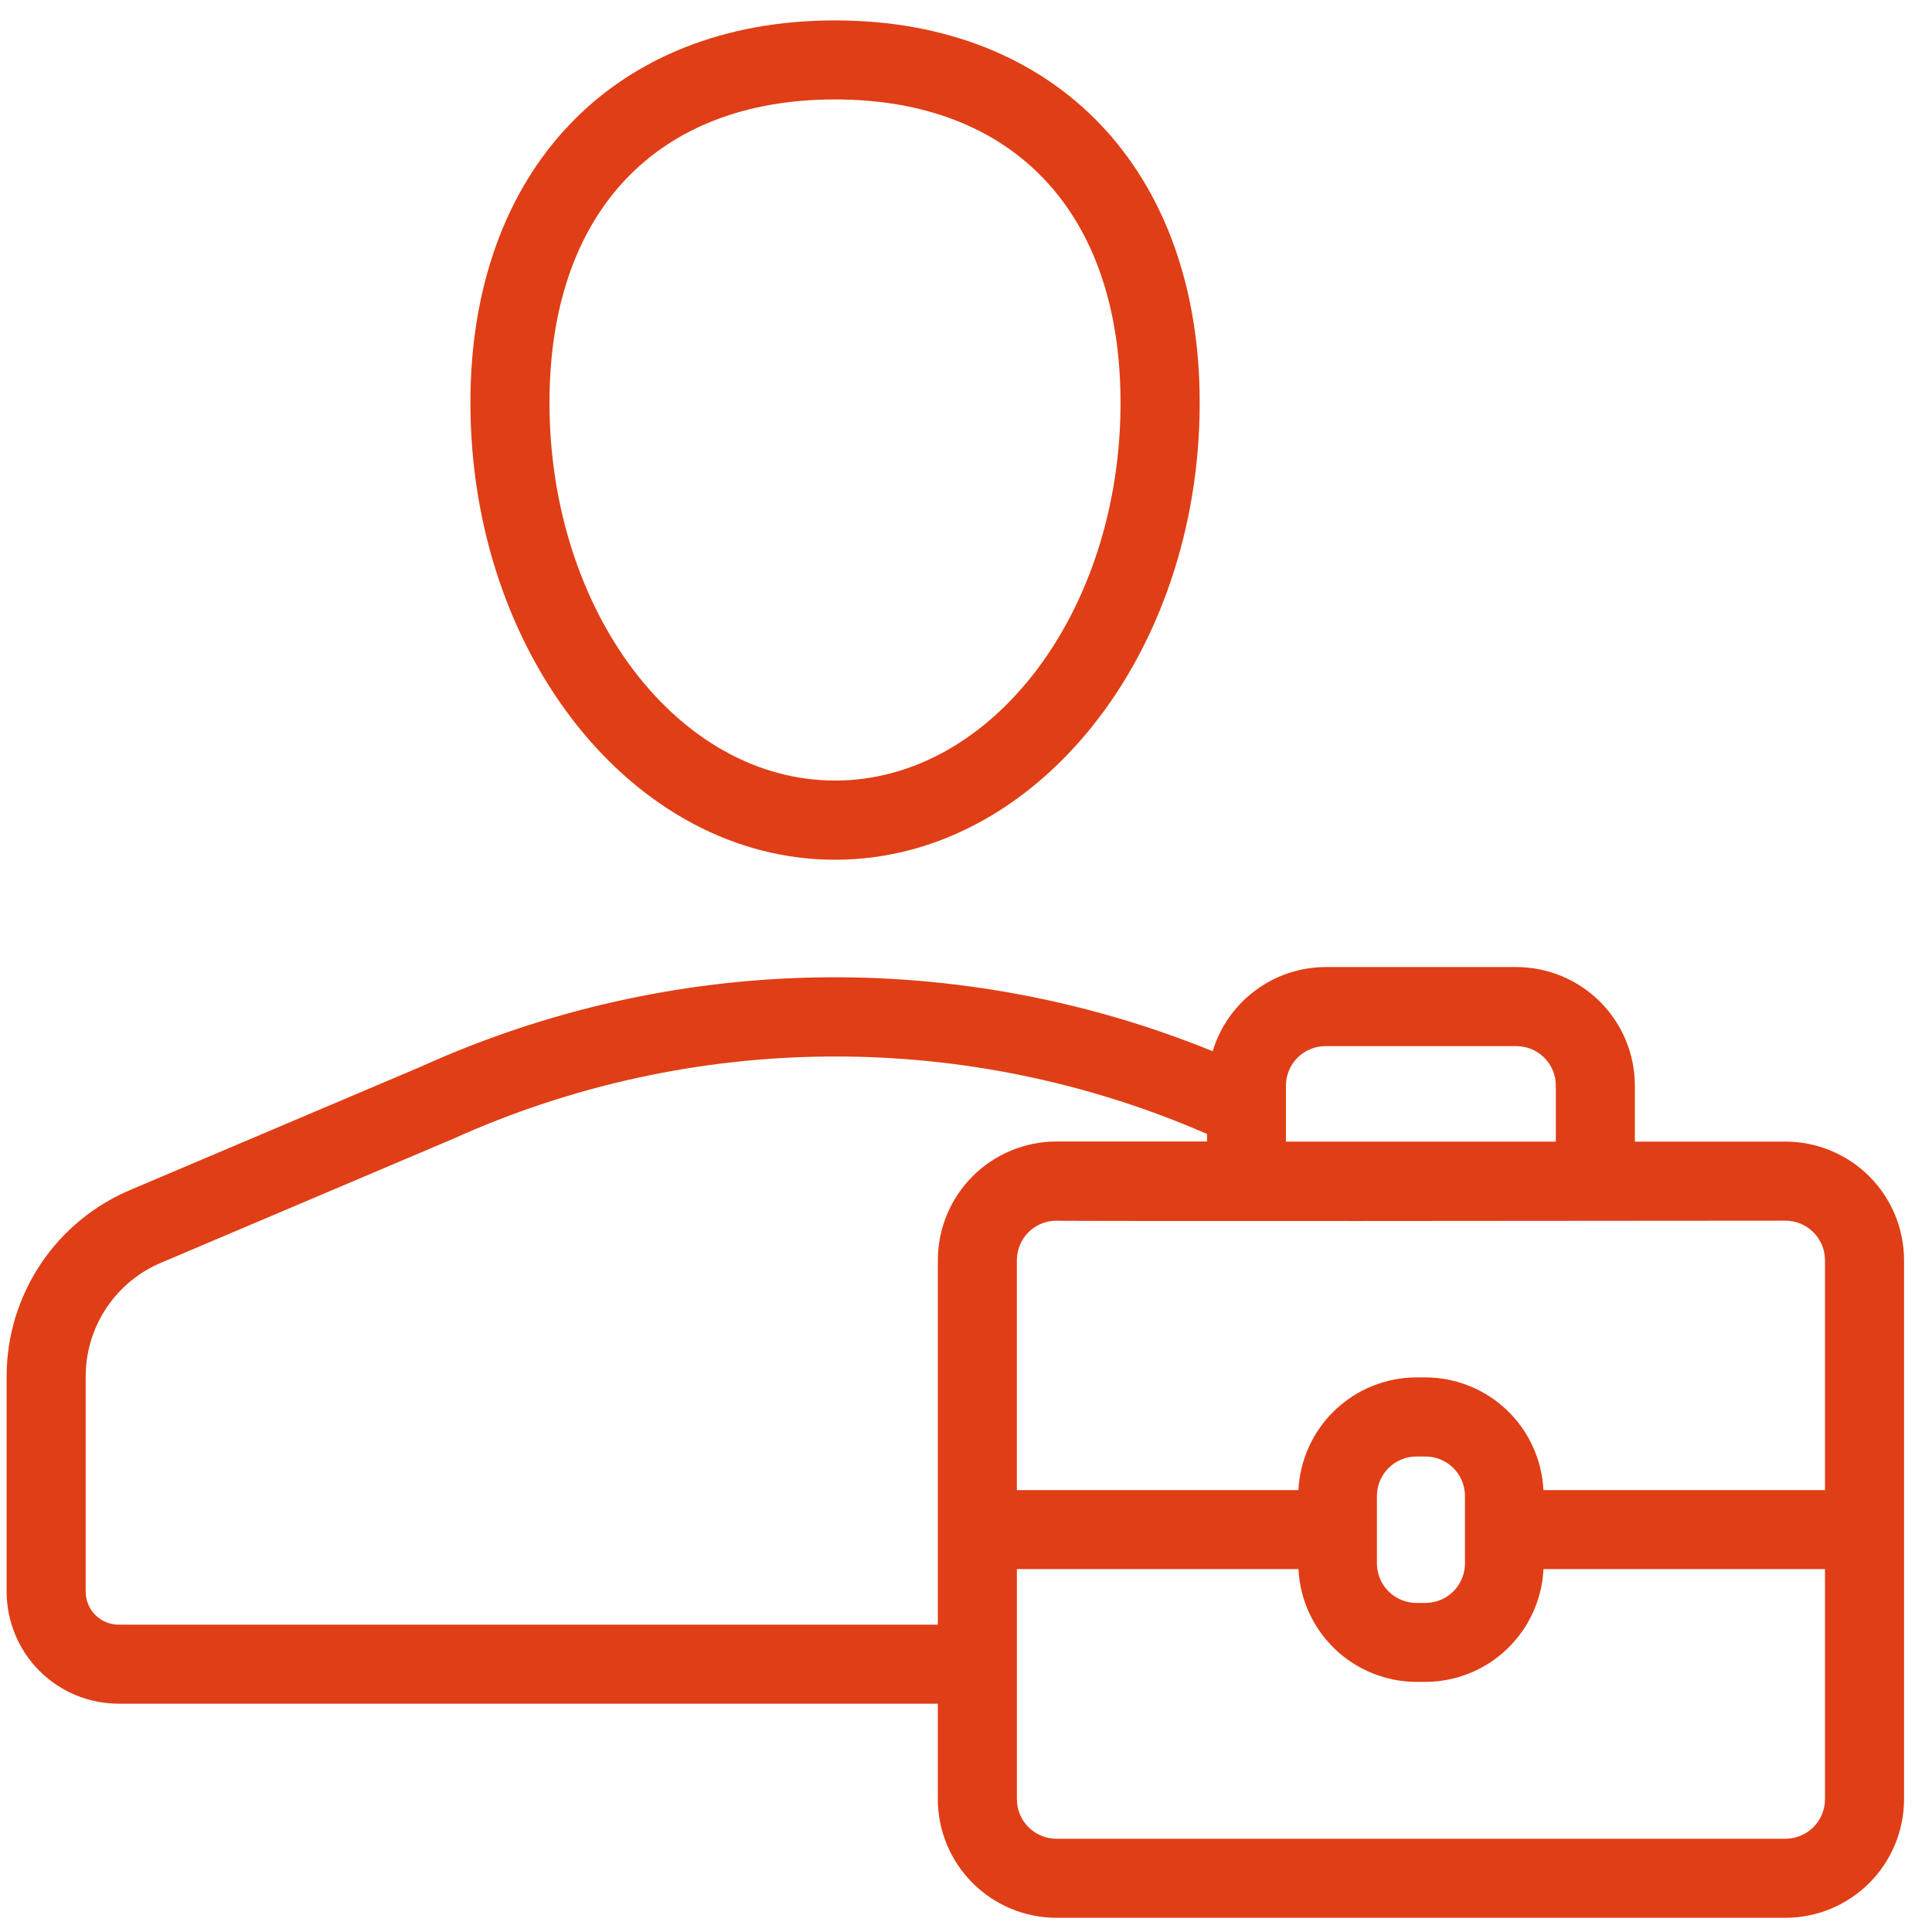 <?xml version="1.0" encoding="UTF-8"?> <svg xmlns="http://www.w3.org/2000/svg" width="68" height="68" viewBox="0 0 68 68" fill="none"><path d="M62.842 40.181H57.542V38.211C57.541 37.104 57.101 36.043 56.319 35.26C55.536 34.478 54.475 34.038 53.368 34.037H46.656C45.764 34.04 44.896 34.329 44.181 34.863C43.465 35.396 42.94 36.145 42.682 37C38.249 35.195 33.494 34.312 28.708 34.403C23.922 34.494 19.204 35.558 14.842 37.531L4.627 41.865C3.329 42.403 2.219 43.313 1.437 44.481C0.655 45.648 0.236 47.021 0.233 48.427V56.04C0.239 57.084 0.658 58.085 1.4 58.821C2.142 59.556 3.146 59.968 4.19 59.965H33.008V63.326C33.01 64.432 33.45 65.493 34.232 66.276C35.015 67.058 36.076 67.499 37.182 67.5H62.842C63.949 67.499 65.01 67.058 65.793 66.276C66.575 65.493 67.015 64.432 67.016 63.326V44.355C67.015 43.248 66.575 42.187 65.793 41.404C65.01 40.622 63.949 40.182 62.842 40.181ZM64.233 44.355V52.447H54.323C54.272 51.379 53.812 50.372 53.039 49.634C52.266 48.895 51.239 48.482 50.17 48.48H49.853C48.785 48.482 47.758 48.895 46.985 49.634C46.212 50.372 45.752 51.379 45.7 52.447H35.79V44.355C35.791 43.986 35.937 43.632 36.198 43.371C36.459 43.111 36.813 42.964 37.181 42.964C36.981 42.986 57.456 42.972 62.841 42.964C63.21 42.964 63.564 43.11 63.825 43.371C64.086 43.632 64.233 43.986 64.233 44.355ZM48.463 52.655C48.464 52.286 48.61 51.932 48.871 51.671C49.132 51.41 49.486 51.264 49.854 51.264H50.171C50.54 51.264 50.894 51.41 51.155 51.671C51.416 51.932 51.562 52.286 51.562 52.655V55.027C51.562 55.395 51.416 55.749 51.155 56.01C50.894 56.271 50.54 56.417 50.171 56.418H49.854C49.486 56.417 49.132 56.271 48.871 56.01C48.61 55.749 48.464 55.395 48.463 55.027V52.655ZM46.656 36.82H53.369C53.738 36.82 54.092 36.967 54.353 37.227C54.614 37.488 54.76 37.842 54.76 38.211V40.181H45.26V38.211C45.261 38.028 45.297 37.846 45.367 37.677C45.437 37.508 45.54 37.355 45.67 37.226C45.8 37.096 45.953 36.994 46.123 36.924C46.292 36.855 46.473 36.819 46.656 36.82ZM4.19 57.183C3.883 57.186 3.587 57.068 3.367 56.854C3.147 56.64 3.021 56.347 3.016 56.04V48.427C3.02 47.568 3.278 46.73 3.757 46.018C4.237 45.306 4.916 44.752 5.71 44.427L15.933 40.089C20.101 38.205 24.617 37.216 29.19 37.186C33.763 37.155 38.291 38.084 42.483 39.912V40.177H37.183C36.077 40.178 35.016 40.618 34.233 41.401C33.451 42.183 33.011 43.244 33.009 44.351V57.183H4.19ZM62.842 64.718H37.182C36.814 64.717 36.46 64.571 36.199 64.31C35.938 64.049 35.792 63.696 35.791 63.327V55.227H45.702C45.753 56.295 46.213 57.302 46.986 58.041C47.759 58.78 48.786 59.194 49.855 59.197H50.172C51.242 59.194 52.269 58.78 53.042 58.041C53.815 57.302 54.274 56.295 54.325 55.227H64.233V63.327C64.233 63.696 64.087 64.049 63.826 64.31C63.565 64.571 63.211 64.717 62.842 64.718Z" fill="#E03E16"></path><path d="M16.557 14.173C16.557 23.044 22.314 30.26 29.39 30.26C36.466 30.26 42.225 23.044 42.225 14.173C42.225 5.999 37.185 0.718 29.39 0.718C21.595 0.718 16.557 5.999 16.557 14.173ZM39.439 14.173C39.439 21.509 34.931 27.473 29.39 27.473C23.849 27.473 19.34 21.504 19.34 14.173C19.34 7.49 23.097 3.5 29.39 3.5C35.683 3.5 39.439 7.49 39.439 14.173Z" fill="#E03E16"></path></svg>
